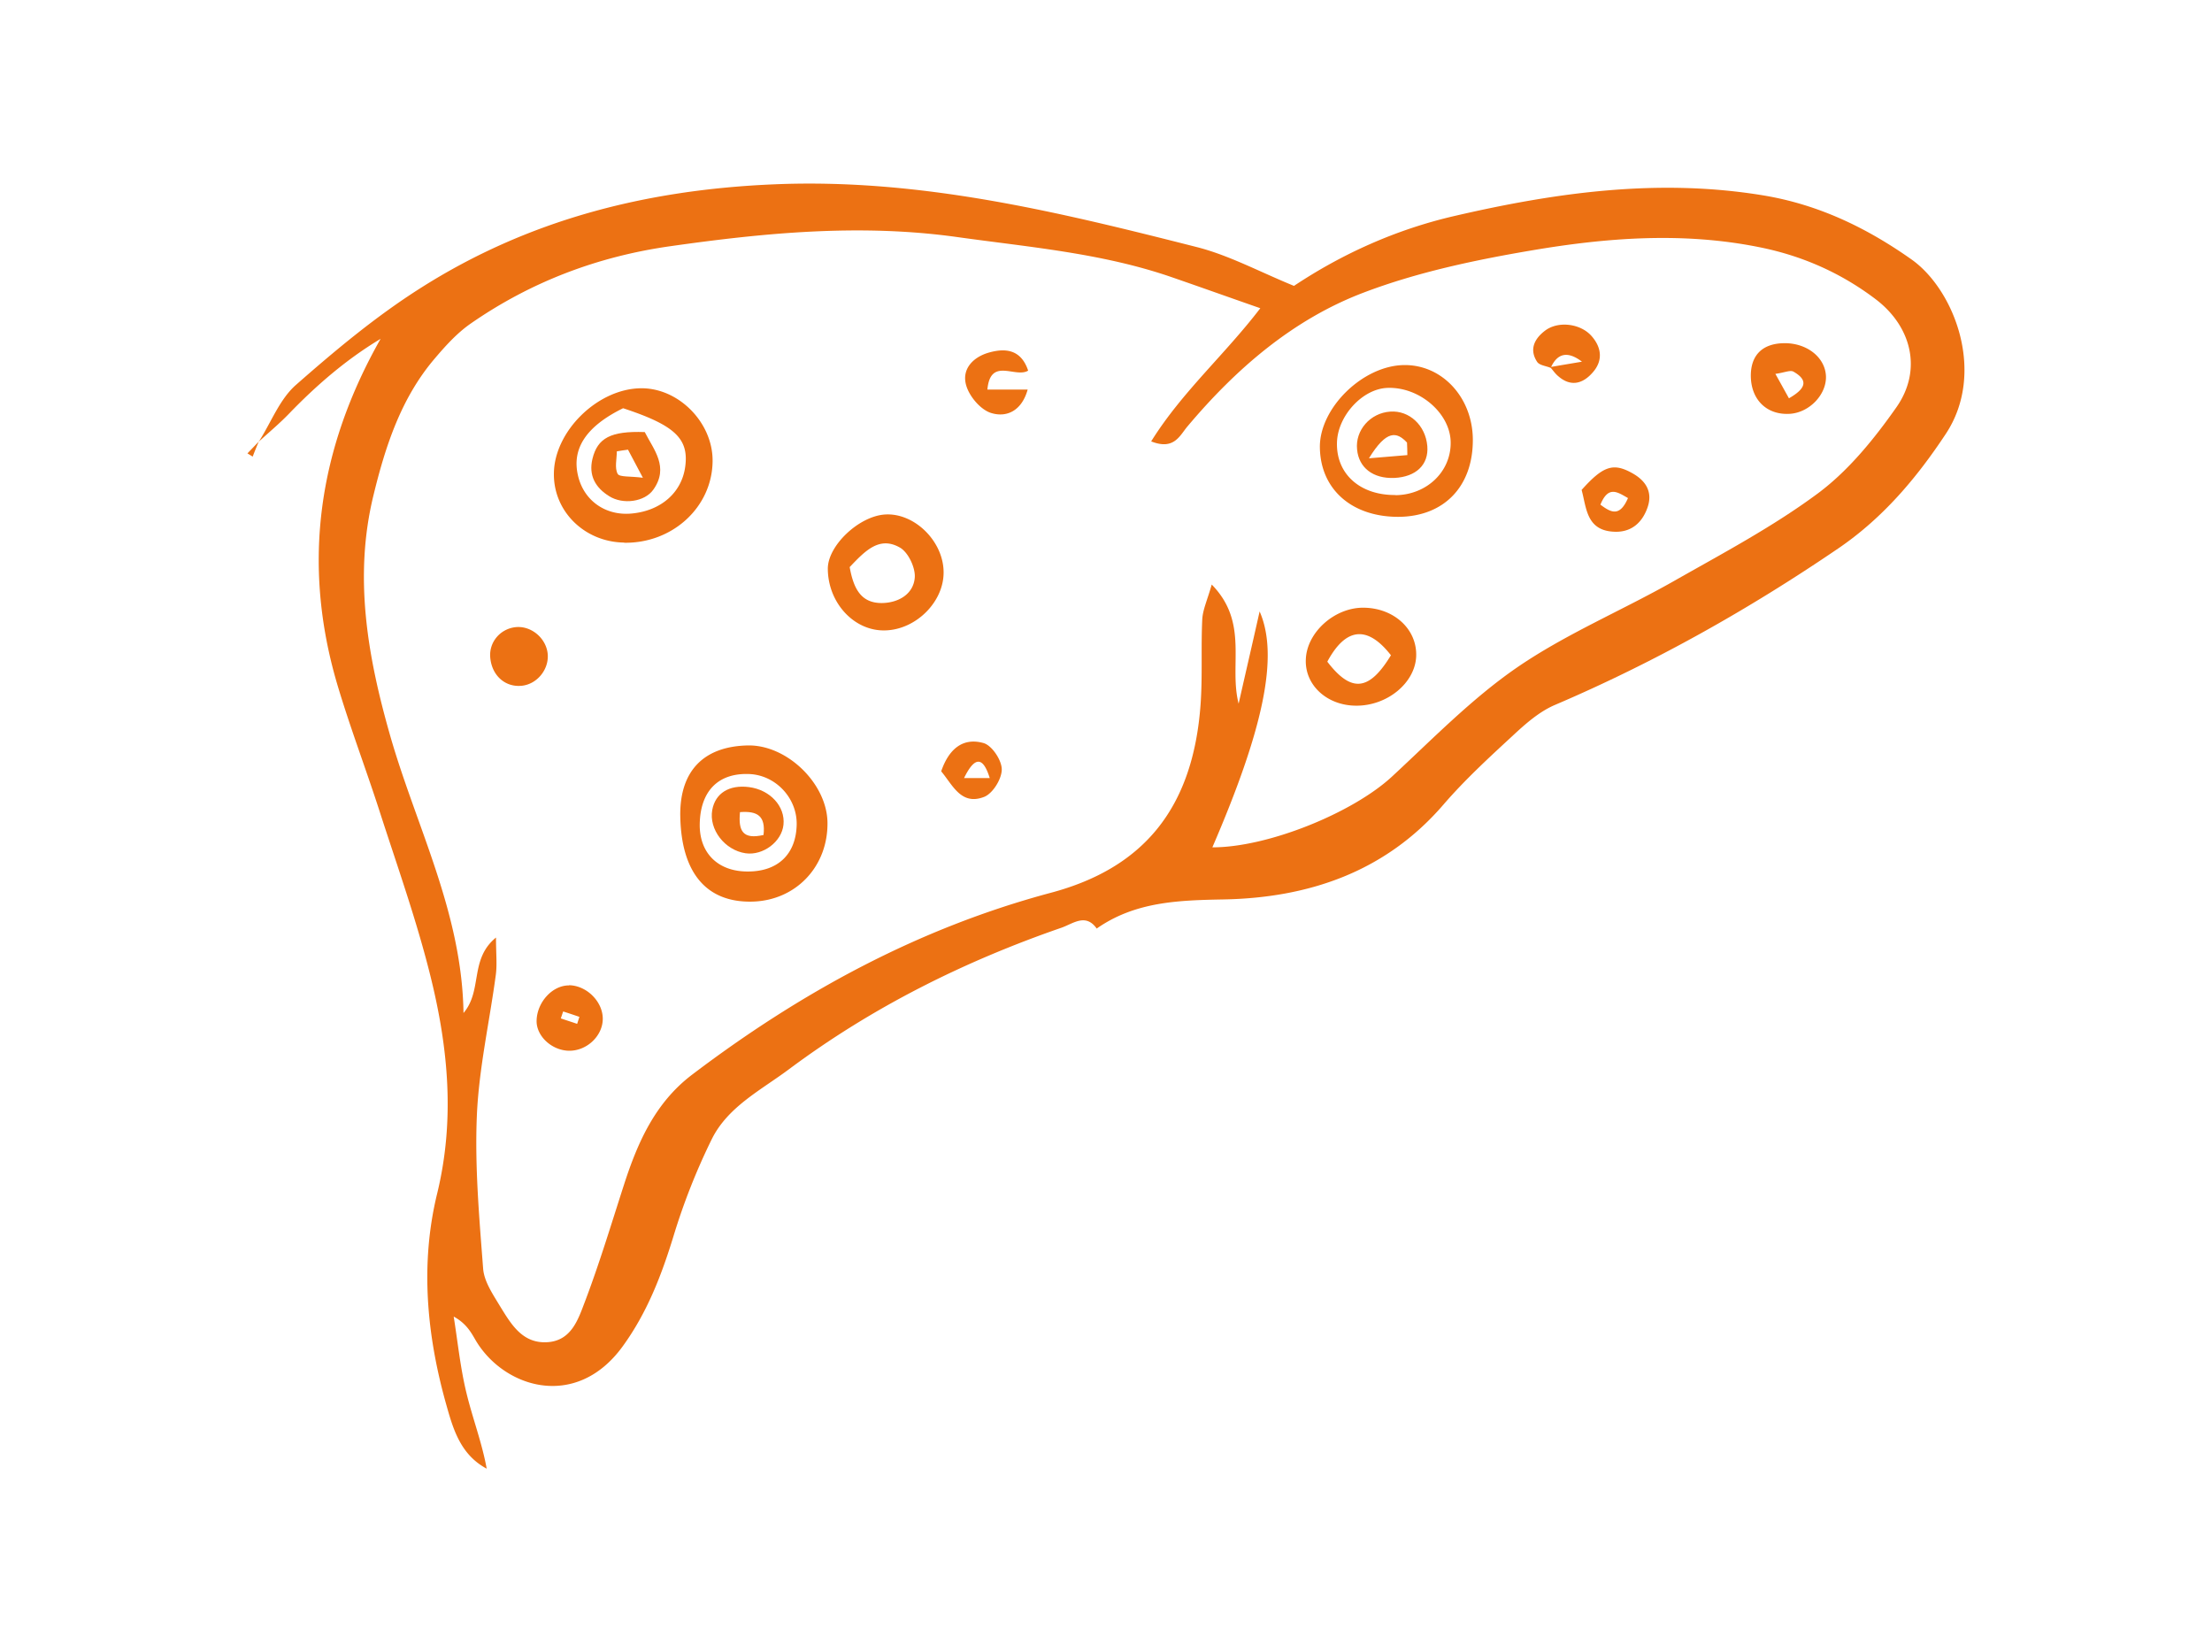 <svg width="162" height="121" viewBox="0 0 162 121" fill="none" xmlns="http://www.w3.org/2000/svg">
    <path d="M18.99 32.287c.88-1.388 1.499-3.061 2.688-4.102 2.888-2.54 5.874-5.031 9.12-7.088 7.858-4.994 16.482-7.2 25.876-7.597 10.719-.458 20.83 2.02 30.992 4.598 2.367.607 4.585 1.81 7.101 2.838 3.52-2.342 7.46-4.127 11.748-5.118 7.485-1.735 14.994-2.776 22.677-1.5 3.991.67 7.51 2.355 10.806 4.685 3.135 2.218 5.477 8.29 2.503 12.776-2.156 3.259-4.622 6.171-7.881 8.39-6.568 4.473-13.445 8.34-20.757 11.462-1.152.496-2.168 1.4-3.098 2.268-1.747 1.61-3.507 3.234-5.056 5.03-4.275 4.958-9.926 6.829-16.134 6.94-3.334.062-6.457.174-9.257 2.132l.037.05c-.818-1.215-1.735-.422-2.615-.112-7.162 2.478-13.866 5.824-19.951 10.36-2.057 1.536-4.486 2.75-5.663 5.13a47.207 47.207 0 0 0-2.813 7.138c-.88 2.863-1.933 5.589-3.718 8.042-3.457 4.747-8.81 2.987-10.818-.557-.335-.583-.694-1.165-1.55-1.636.298 1.859.484 3.742.93 5.576.446 1.859 1.14 3.644 1.487 5.564-1.871-1.003-2.429-2.8-2.924-4.56-1.463-5.13-1.97-10.384-.707-15.577 1.314-5.39.818-10.644-.47-15.862-1.017-4.126-2.454-8.141-3.755-12.181-1.004-3.11-2.169-6.159-3.098-9.294-2.603-8.848-1.376-17.225 3.184-25.268-2.503 1.5-4.696 3.396-6.716 5.49-.67.694-1.425 1.326-2.144 1.983h.012-.037zm69.767 29.766c4.04.025 10.285-2.503 13.173-5.168 2.974-2.75 5.849-5.713 9.157-7.993 3.569-2.453 7.634-4.151 11.426-6.295 3.618-2.057 7.324-4.015 10.645-6.481 2.243-1.673 4.126-4.003 5.75-6.32 1.883-2.714 1.09-5.886-1.537-7.881-2.565-1.946-5.44-3.21-8.612-3.83-5.54-1.102-11.079-.681-16.556.248-4.176.707-8.402 1.599-12.343 3.098-5.155 1.958-9.319 5.552-12.888 9.79-.57.67-.979 1.772-2.664 1.103 2.255-3.618 5.378-6.332 7.993-9.752-2.416-.843-4.461-1.574-6.506-2.28-5.105-1.76-10.434-2.194-15.738-2.938-7.063-.979-14.028-.31-21.005.682-5.303.756-10.161 2.602-14.548 5.638-1.028.707-1.896 1.673-2.714 2.64-2.429 2.875-3.569 6.382-4.436 9.95-1.462 5.974-.434 11.81 1.214 17.585 1.909 6.68 5.267 12.962 5.378 20.336 1.413-1.661.422-3.929 2.38-5.527 0 1.177.087 1.97-.013 2.726-.458 3.433-1.239 6.853-1.388 10.298-.16 3.73.174 7.485.459 11.227.074.93.694 1.846 1.202 2.69.83 1.337 1.66 2.85 3.581 2.688 1.686-.149 2.181-1.673 2.652-2.912 1.09-2.862 1.97-5.8 2.912-8.712.992-3.048 2.268-5.91 4.932-7.943 7.969-6.047 16.581-10.744 26.321-13.346 6.618-1.772 10.385-6.023 10.943-13.793.148-2.07.024-4.151.123-6.22.038-.707.36-1.388.694-2.553 2.74 2.8 1.24 5.886 1.97 8.724.496-2.194.967-4.213 1.537-6.754 1.45 3.296.224 8.749-3.482 17.324l-.012-.05z" fill="#EC7113"/>
    <path d="M18.977 32.273c-.161.385-.322.769-.47 1.165-.125-.074-.261-.16-.385-.235l.88-.917-.012-.013h-.013zM80.294 68s.037.037.037.05l-.037-.05zM49.82 59.733c-.036-3.271 1.711-5.08 4.958-5.142 2.85-.05 5.775 2.775 5.824 5.626.05 3.234-2.305 5.725-5.49 5.811-3.383.087-5.23-2.119-5.291-6.295zm8.527.632c.024-1.933-1.55-3.606-3.483-3.68-2.267-.087-3.58 1.251-3.618 3.68-.025 2.12 1.35 3.47 3.532 3.458 2.218 0 3.532-1.29 3.569-3.458zM45.72 39.735c-2.888-.037-5.168-2.255-5.155-5.018 0-3.11 3.197-6.258 6.382-6.283 2.763-.025 5.278 2.528 5.241 5.353-.037 3.346-2.924 6.01-6.468 5.96v-.012zm-.087-9.839c-2.702 1.326-3.78 2.962-3.296 4.957.433 1.834 2.044 2.95 3.965 2.75 2.12-.21 3.619-1.536 3.879-3.407.285-2.057-.731-3.048-4.548-4.3zM107.866 32.2c.013 3.432-2.119 5.638-5.465 5.65-3.395 0-5.688-2.007-5.737-5.068-.05-2.887 3.147-6.023 6.183-6.047 2.789-.025 5.007 2.391 5.019 5.465zm-5.663 4.064c2.28-.025 4.052-1.71 4.04-3.842 0-2.143-2.293-4.114-4.647-4.014-1.822.074-3.631 2.057-3.68 4.002-.063 2.305 1.697 3.867 4.287 3.842v.012zM64.803 46.167c-2.255.05-4.164-2.02-4.176-4.51-.012-1.686 2.268-3.855 4.188-3.978 2.095-.137 4.19 1.858 4.288 4.076.112 2.231-1.97 4.362-4.287 4.412h-.013zm-2.577-4.647c.285 1.586.83 2.701 2.466 2.64 1.177-.05 2.23-.694 2.305-1.896.037-.72-.484-1.81-1.079-2.157-1.499-.867-2.54.211-3.68 1.413h-.012zM99.328 51.679c-2.144 0-3.78-1.512-3.693-3.395.075-1.983 2.107-3.792 4.213-3.78 2.256.012 3.966 1.599 3.867 3.594-.099 1.933-2.132 3.593-4.387 3.581zm-2.12-3.222c1.76 2.293 3.062 2.156 4.66-.47-1.722-2.207-3.308-2.046-4.66.47zM133.728 27.565c.037 1.339-1.214 2.64-2.627 2.739-1.661.112-2.826-.979-2.875-2.69-.037-1.536.781-2.416 2.317-2.478 1.723-.074 3.135 1.004 3.185 2.43zm-2.702 1.599c1.178-.682 1.475-1.289.323-1.946-.236-.136-.67.075-1.326.161.409.731.681 1.227.991 1.785h.012zM41.667 72.152c1.288.013 2.478 1.19 2.478 2.454 0 1.276-1.202 2.392-2.528 2.342-1.252-.05-2.354-1.103-2.317-2.218.037-1.35 1.165-2.578 2.379-2.565l-.012-.013zm.607 2.813.16-.495a44.203 44.203 0 0 0-1.189-.397c-.062.174-.111.335-.173.508.396.136.793.26 1.19.397l.012-.013zM115.821 35.893c1.611-1.81 2.355-2.02 3.768-1.215.978.558 1.449 1.376 1.078 2.466-.385 1.128-1.19 1.847-2.429 1.797-2.057-.074-2.045-1.735-2.404-3.06l-.013.012zm3.408.582c-.768-.434-1.437-.942-2.02.483.781.583 1.413.917 2.02-.483zM40.118 47.975c.05 1.103-.805 2.12-1.884 2.243-1.226.137-2.218-.743-2.33-2.07-.098-1.102.707-2.081 1.835-2.217 1.177-.137 2.317.842 2.379 2.044zM72.313 28.53h2.95c-.422 1.525-1.513 2.082-2.69 1.71-.768-.247-1.573-1.201-1.809-2.007-.36-1.214.52-2.094 1.673-2.416 1.19-.335 2.342-.236 2.862 1.326-.941.57-2.763-1.017-2.986 1.388zM68.93 56.486c.545-1.598 1.561-2.503 3.098-2.07.62.174 1.338 1.253 1.338 1.934 0 .694-.657 1.76-1.289 2.008-1.685.656-2.305-.868-3.147-1.872zm1.673.496h1.883c-.508-1.648-1.127-1.549-1.883 0zM113.579 26.946c-.347-.149-.831-.186-1.004-.446-.595-.905-.198-1.686.558-2.268.966-.756 2.639-.545 3.445.397.731.842.817 1.796.074 2.64-.706.817-1.599 1.102-2.54.272-.224-.186-.385-.434-.583-.657.694-.124 1.388-.236 2.33-.397-1.041-.793-1.805-.64-2.293.459h.013z" fill="#EC7113"/>
    <path d="M54.852 57.641c1.55.199 2.665 1.413 2.528 2.751-.124 1.252-1.5 2.28-2.776 2.095-1.524-.223-2.701-1.748-2.44-3.173.222-1.227 1.238-1.858 2.688-1.673zm1.066 3.507c.161-1.388-.434-1.772-1.723-1.673-.136 1.388.211 2.02 1.723 1.673zM47.22 31.642c.656 1.289 1.796 2.565.631 4.213-.632.905-2.23 1.116-3.234.484-1.004-.62-1.524-1.512-1.227-2.74.372-1.523 1.338-2.044 3.817-1.957h.012zm-1.228 1.289c-.272.037-.545.074-.818.124 0 .557-.173 1.214.062 1.648.137.248.917.16 1.847.285-.508-.967-.806-1.512-1.09-2.057zM102.103 35c-1.536.063-2.59-.743-2.714-2.081-.148-1.413.967-2.677 2.429-2.776 1.4-.1 2.59 1.016 2.714 2.528.112 1.363-.83 2.255-2.416 2.33h-.013zm-1.846-1.437 2.813-.235c0-.31-.013-.608-.025-.917-.744-.794-1.487-.967-2.788 1.152z" fill="#EC7113"/>
</svg>
